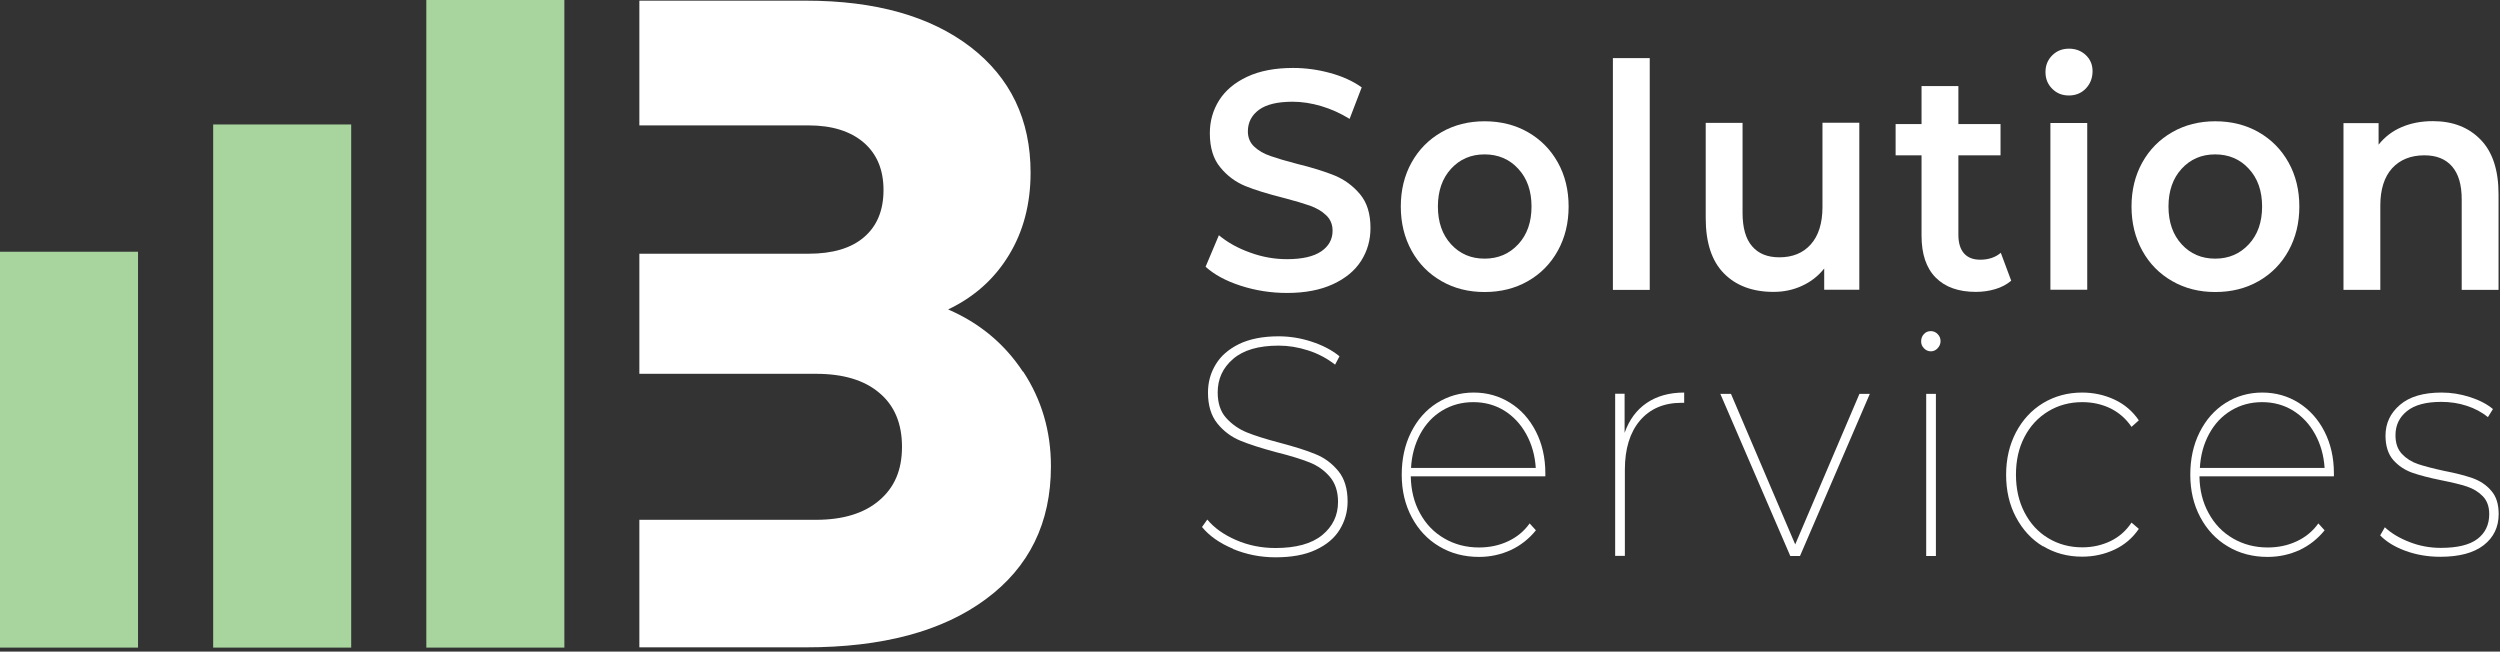 <svg width="188" height="49" viewBox="0 0 188 49" fill="none" xmlns="http://www.w3.org/2000/svg">
<rect x="0" y="0" width="188" height="49" fill="#333333" stroke="none"/>
<g clip-path="url(#clip0_75_1990)">
<path d="M93.31 21.49C92.19 21.13 91.31 20.65 90.66 20.06L91.66 17.69C92.3 18.22 93.07 18.66 94 18.99C94.92 19.33 95.85 19.49 96.78 19.49C97.93 19.49 98.79 19.29 99.36 18.9C99.93 18.51 100.21 17.99 100.21 17.35C100.21 16.88 100.05 16.49 99.73 16.19C99.41 15.88 99.01 15.65 98.52 15.47C98.03 15.3 97.37 15.1 96.52 14.88C95.34 14.58 94.38 14.29 93.65 13.99C92.92 13.69 92.29 13.23 91.77 12.59C91.24 11.96 90.98 11.1 90.98 10.02C90.98 9.11 91.21 8.29 91.68 7.54C92.15 6.8 92.85 6.21 93.79 5.77C94.73 5.33 95.88 5.11 97.24 5.11C98.19 5.11 99.12 5.24 100.03 5.49C100.95 5.74 101.74 6.1 102.4 6.57L101.49 8.94C100.81 8.52 100.1 8.2 99.36 7.98C98.62 7.76 97.9 7.65 97.21 7.65C96.07 7.65 95.23 7.85 94.67 8.26C94.12 8.67 93.84 9.21 93.84 9.88C93.84 10.35 94 10.73 94.32 11.03C94.64 11.33 95.04 11.56 95.53 11.73C96.02 11.9 96.68 12.1 97.53 12.32C98.68 12.6 99.63 12.9 100.37 13.2C101.11 13.51 101.74 13.97 102.27 14.6C102.8 15.23 103.06 16.07 103.06 17.14C103.06 18.05 102.83 18.87 102.36 19.61C101.89 20.35 101.19 20.93 100.24 21.37C99.29 21.81 98.14 22.03 96.78 22.03C95.58 22.03 94.43 21.85 93.31 21.49Z" fill="white"/>
<path d="M108.4 21.14C107.44 20.59 106.69 19.83 106.15 18.85C105.61 17.87 105.34 16.76 105.34 15.53C105.34 14.3 105.61 13.19 106.15 12.22C106.69 11.25 107.44 10.49 108.4 9.94C109.36 9.39 110.44 9.12 111.64 9.12C112.84 9.12 113.94 9.39 114.9 9.94C115.86 10.49 116.61 11.25 117.15 12.22C117.69 13.19 117.96 14.29 117.96 15.53C117.96 16.77 117.69 17.87 117.15 18.85C116.61 19.83 115.86 20.59 114.9 21.14C113.94 21.69 112.85 21.96 111.64 21.96C110.43 21.96 109.36 21.69 108.4 21.14ZM114.17 18.37C114.84 17.65 115.17 16.7 115.17 15.53C115.17 14.36 114.84 13.41 114.17 12.69C113.51 11.97 112.66 11.61 111.64 11.61C110.62 11.61 109.78 11.97 109.12 12.69C108.46 13.41 108.13 14.36 108.13 15.53C108.13 16.7 108.46 17.65 109.12 18.37C109.78 19.09 110.62 19.45 111.64 19.45C112.66 19.45 113.5 19.09 114.17 18.37Z" fill="white"/>
<path d="M121.29 4.37H124.06V21.8H121.29V4.37Z" fill="white"/>
<path d="M139.82 9.25V21.79H137.18V20.19C136.74 20.75 136.18 21.19 135.52 21.49C134.86 21.8 134.14 21.95 133.37 21.95C131.79 21.95 130.54 21.48 129.63 20.55C128.72 19.62 128.27 18.24 128.27 16.4V9.24H131.04V16C131.04 17.13 131.28 17.97 131.76 18.52C132.24 19.08 132.92 19.35 133.81 19.35C134.8 19.35 135.59 19.03 136.17 18.38C136.75 17.73 137.05 16.79 137.05 15.57V9.23H139.82V9.25Z" fill="white"/>
<path d="M151.24 21.11C150.91 21.39 150.52 21.6 150.05 21.74C149.59 21.88 149.09 21.95 148.58 21.95C147.28 21.95 146.27 21.59 145.56 20.87C144.85 20.15 144.5 19.1 144.5 17.72V11.68H142.55V9.33H144.5V6.47H147.27V9.33H150.44V11.68H147.27V17.65C147.27 18.26 147.41 18.73 147.69 19.05C147.97 19.37 148.38 19.53 148.91 19.53C149.53 19.53 150.05 19.36 150.46 19.01L151.24 21.1V21.11Z" fill="white"/>
<path d="M154.33 6.68C153.99 6.34 153.82 5.93 153.82 5.42C153.82 4.91 153.99 4.5 154.33 4.16C154.67 3.82 155.09 3.66 155.59 3.66C156.09 3.66 156.51 3.82 156.85 4.14C157.19 4.46 157.36 4.86 157.36 5.35C157.36 5.87 157.19 6.3 156.86 6.65C156.53 7 156.1 7.18 155.58 7.18C155.06 7.18 154.66 7.01 154.32 6.67L154.33 6.68ZM154.19 9.25H156.96V21.79H154.19V9.25Z" fill="white"/>
<path d="M163.35 21.14C162.39 20.59 161.64 19.83 161.1 18.85C160.56 17.87 160.29 16.76 160.29 15.53C160.29 14.3 160.56 13.19 161.1 12.22C161.64 11.25 162.39 10.49 163.35 9.94C164.31 9.39 165.39 9.12 166.59 9.12C167.79 9.12 168.89 9.39 169.85 9.94C170.81 10.49 171.56 11.25 172.1 12.22C172.64 13.19 172.91 14.29 172.91 15.53C172.91 16.77 172.64 17.87 172.1 18.85C171.56 19.83 170.81 20.59 169.85 21.14C168.89 21.69 167.8 21.96 166.59 21.96C165.38 21.96 164.31 21.69 163.35 21.14ZM169.11 18.37C169.78 17.65 170.11 16.7 170.11 15.53C170.11 14.36 169.78 13.41 169.11 12.69C168.45 11.97 167.6 11.61 166.58 11.61C165.56 11.61 164.72 11.97 164.06 12.69C163.4 13.41 163.07 14.36 163.07 15.53C163.07 16.7 163.4 17.65 164.06 18.37C164.72 19.09 165.56 19.45 166.58 19.45C167.6 19.45 168.44 19.09 169.11 18.37Z" fill="white"/>
<path d="M186.54 10.5C187.44 11.42 187.89 12.79 187.89 14.61V21.8H185.12V14.99C185.12 13.89 184.88 13.07 184.39 12.51C183.9 11.95 183.21 11.68 182.31 11.68C181.29 11.68 180.48 12.01 179.89 12.65C179.3 13.3 179 14.24 179 15.46V21.8H176.23V9.26H178.87V10.88C179.33 10.3 179.9 9.86 180.6 9.56C181.3 9.26 182.08 9.11 182.95 9.11C184.44 9.11 185.64 9.57 186.54 10.5Z" fill="white"/>
<path d="M92.73 41.27C91.72 40.85 90.94 40.3 90.39 39.63L90.79 39.071C91.31 39.7 92.03 40.211 92.95 40.611C93.87 41.011 94.86 41.211 95.91 41.211C97.46 41.211 98.63 40.891 99.43 40.24C100.22 39.59 100.62 38.761 100.62 37.74C100.62 36.961 100.41 36.331 100 35.85C99.59 35.37 99.08 35.011 98.47 34.77C97.86 34.531 97.04 34.27 95.99 34.011C94.87 33.711 93.96 33.42 93.28 33.141C92.6 32.861 92.02 32.431 91.55 31.851C91.08 31.27 90.84 30.5 90.84 29.52C90.84 28.75 91.03 28.05 91.42 27.41C91.8 26.77 92.39 26.261 93.18 25.87C93.97 25.491 94.96 25.291 96.14 25.291C96.98 25.291 97.81 25.421 98.63 25.691C99.45 25.96 100.15 26.32 100.73 26.791L100.4 27.421C99.79 26.951 99.12 26.59 98.37 26.351C97.62 26.11 96.89 25.991 96.16 25.991C94.65 25.991 93.51 26.32 92.73 26.991C91.95 27.66 91.57 28.5 91.57 29.511C91.57 30.311 91.78 30.951 92.2 31.421C92.62 31.89 93.14 32.261 93.75 32.511C94.36 32.761 95.19 33.02 96.22 33.291C97.34 33.59 98.25 33.87 98.92 34.151C99.6 34.42 100.17 34.85 100.64 35.42C101.11 35.99 101.34 36.761 101.34 37.711C101.34 38.48 101.14 39.181 100.75 39.821C100.36 40.461 99.76 40.971 98.94 41.35C98.13 41.73 97.12 41.91 95.92 41.91C94.8 41.91 93.73 41.7 92.72 41.281L92.73 41.27Z" fill="white"/>
<path d="M116.18 35.821H106.09C106.11 36.85 106.33 37.781 106.78 38.59C107.22 39.401 107.83 40.041 108.61 40.49C109.39 40.941 110.25 41.17 111.22 41.17C112 41.17 112.73 41.02 113.39 40.711C114.06 40.401 114.6 39.961 115.03 39.361L115.5 39.88C114.98 40.52 114.35 41.02 113.62 41.361C112.88 41.7 112.08 41.88 111.23 41.88C110.11 41.88 109.11 41.62 108.23 41.09C107.35 40.571 106.66 39.831 106.16 38.891C105.66 37.95 105.41 36.891 105.41 35.7C105.41 34.511 105.64 33.45 106.11 32.511C106.58 31.57 107.22 30.84 108.05 30.311C108.88 29.791 109.8 29.52 110.82 29.52C111.84 29.52 112.74 29.78 113.56 30.291C114.38 30.8 115.03 31.53 115.5 32.45C115.97 33.37 116.21 34.42 116.21 35.6V35.81L116.18 35.821ZM108.46 30.87C107.76 31.291 107.21 31.881 106.8 32.641C106.39 33.401 106.16 34.251 106.11 35.191H115.49C115.43 34.251 115.19 33.401 114.77 32.641C114.35 31.881 113.79 31.291 113.11 30.87C112.42 30.451 111.65 30.241 110.79 30.241C109.93 30.241 109.16 30.451 108.46 30.87Z" fill="white"/>
<path d="M123.82 30.311C124.58 29.791 125.52 29.52 126.65 29.52V30.291H126.45C125.12 30.291 124.08 30.741 123.32 31.631C122.57 32.52 122.19 33.751 122.19 35.321V41.8H121.46V29.61H122.17V32.55C122.51 31.581 123.06 30.831 123.82 30.311Z" fill="white"/>
<path d="M140.61 29.621L135.36 41.811H134.63L129.37 29.621H130.17L135 40.941L139.83 29.621H140.61Z" fill="white"/>
<path d="M144.69 26.2C144.54 26.05 144.47 25.88 144.47 25.67C144.47 25.45 144.54 25.27 144.68 25.12C144.82 24.97 144.99 24.9 145.2 24.9C145.39 24.9 145.56 24.97 145.71 25.12C145.86 25.27 145.93 25.45 145.93 25.65C145.93 25.85 145.86 26.03 145.71 26.19C145.56 26.35 145.39 26.42 145.2 26.42C145.01 26.42 144.84 26.35 144.69 26.2ZM144.85 29.62H145.58V41.81H144.85V29.62Z" fill="white"/>
<path d="M153.64 41.09C152.77 40.571 152.1 39.831 151.6 38.891C151.1 37.95 150.86 36.891 150.86 35.7C150.86 34.511 151.11 33.45 151.6 32.511C152.1 31.57 152.77 30.84 153.64 30.311C154.51 29.791 155.48 29.52 156.58 29.52C157.45 29.52 158.26 29.701 159.01 30.05C159.76 30.401 160.37 30.921 160.84 31.61L160.29 32.1C159.88 31.491 159.35 31.03 158.71 30.71C158.07 30.401 157.36 30.241 156.59 30.241C155.64 30.241 154.79 30.471 154.03 30.93C153.27 31.39 152.67 32.031 152.24 32.861C151.81 33.681 151.6 34.63 151.6 35.691C151.6 36.751 151.81 37.7 152.24 38.531C152.67 39.361 153.26 40.011 154.03 40.471C154.79 40.931 155.65 41.16 156.59 41.16C157.36 41.16 158.06 41.001 158.71 40.691C159.35 40.38 159.88 39.92 160.29 39.3L160.84 39.77C160.37 40.461 159.76 40.98 159.01 41.331C158.26 41.681 157.45 41.861 156.58 41.861C155.49 41.861 154.51 41.6 153.64 41.071V41.09Z" fill="white"/>
<path d="M175.49 35.821H165.4C165.41 36.85 165.64 37.781 166.09 38.59C166.53 39.401 167.14 40.041 167.92 40.49C168.7 40.941 169.56 41.17 170.53 41.17C171.31 41.17 172.04 41.02 172.7 40.711C173.37 40.401 173.91 39.961 174.34 39.361L174.81 39.88C174.29 40.52 173.66 41.02 172.93 41.361C172.19 41.7 171.39 41.88 170.53 41.88C169.41 41.88 168.41 41.62 167.53 41.09C166.65 40.571 165.96 39.831 165.46 38.891C164.96 37.95 164.71 36.891 164.71 35.7C164.71 34.511 164.94 33.45 165.41 32.511C165.88 31.57 166.52 30.84 167.35 30.311C168.18 29.791 169.1 29.52 170.12 29.52C171.14 29.52 172.04 29.78 172.86 30.291C173.68 30.811 174.33 31.53 174.8 32.45C175.27 33.37 175.51 34.42 175.51 35.6V35.81L175.49 35.821ZM167.78 30.87C167.08 31.291 166.53 31.881 166.12 32.641C165.71 33.401 165.48 34.251 165.43 35.191H174.81C174.75 34.251 174.51 33.401 174.09 32.641C173.67 31.881 173.11 31.291 172.43 30.87C171.74 30.451 170.97 30.241 170.11 30.241C169.25 30.241 168.48 30.451 167.78 30.87Z" fill="white"/>
<path d="M180.91 41.431C180.09 41.13 179.45 40.74 178.99 40.261L179.34 39.651C179.81 40.09 180.42 40.461 181.17 40.751C181.92 41.05 182.71 41.2 183.55 41.2C184.79 41.2 185.71 40.98 186.3 40.531C186.89 40.081 187.19 39.461 187.19 38.66C187.19 38.1 187.03 37.651 186.71 37.321C186.39 36.99 186 36.751 185.52 36.59C185.05 36.431 184.41 36.281 183.61 36.12C182.68 35.931 181.94 35.74 181.38 35.541C180.83 35.34 180.36 35.031 179.97 34.59C179.59 34.151 179.39 33.541 179.39 32.761C179.39 31.84 179.75 31.07 180.47 30.451C181.19 29.831 182.23 29.52 183.61 29.52C184.32 29.52 185.03 29.631 185.74 29.86C186.45 30.09 187.03 30.39 187.47 30.761L187.09 31.37C186.63 30.991 186.1 30.71 185.48 30.511C184.87 30.311 184.23 30.221 183.58 30.221C182.44 30.221 181.58 30.451 181.01 30.91C180.43 31.37 180.14 31.98 180.14 32.73C180.14 33.331 180.3 33.791 180.63 34.141C180.95 34.48 181.36 34.74 181.84 34.901C182.32 35.06 182.97 35.23 183.8 35.41C184.69 35.581 185.4 35.77 185.95 35.961C186.5 36.16 186.96 36.461 187.33 36.891C187.71 37.31 187.9 37.901 187.9 38.651C187.9 39.641 187.52 40.42 186.77 41.001C186.02 41.581 184.93 41.87 183.51 41.87C182.58 41.87 181.7 41.721 180.88 41.42L180.91 41.431Z" fill="white"/>
<path d="M10.38 18.93H0V48.7H10.38V18.93Z" fill="#A8D59D"/>
<path d="M76.93 27.96C75.54 25.85 73.66 24.29 71.3 23.27C73.25 22.34 74.77 20.99 75.86 19.2C76.95 17.42 77.5 15.35 77.5 12.98C77.5 9 75.99 5.85 72.98 3.53C69.96 1.22 65.84 0.05 60.6 0.05H48.08V9.43H60.8C62.56 9.43 63.94 9.86 64.94 10.71C65.94 11.57 66.44 12.76 66.44 14.29C66.44 15.82 65.95 17 64.98 17.83C64.01 18.67 62.61 19.08 60.8 19.08H48.08V28.11H61.36C63.4 28.11 64.99 28.58 66.12 29.54C67.26 30.49 67.83 31.84 67.83 33.6C67.83 35.36 67.26 36.66 66.12 37.63C64.99 38.6 63.4 39.09 61.36 39.09H48.08V48.68H60.6C66.35 48.68 70.86 47.48 74.13 45.06C77.4 42.65 79.03 39.32 79.03 35.06C79.03 32.42 78.33 30.05 76.94 27.94L76.93 27.96Z" fill="white"/>
<path d="M26.41 9.36H16.03V48.7H26.41V9.36Z" fill="#A8D59D"/>
<path d="M42.44 0H32.06V48.7H42.44V0Z" fill="#A8D59D"/>
</g>
<defs>
<clipPath id="clip0_75_1990">
<rect width="187.93" height="48.7" fill="white"/>
</clipPath>
</defs>
</svg>
